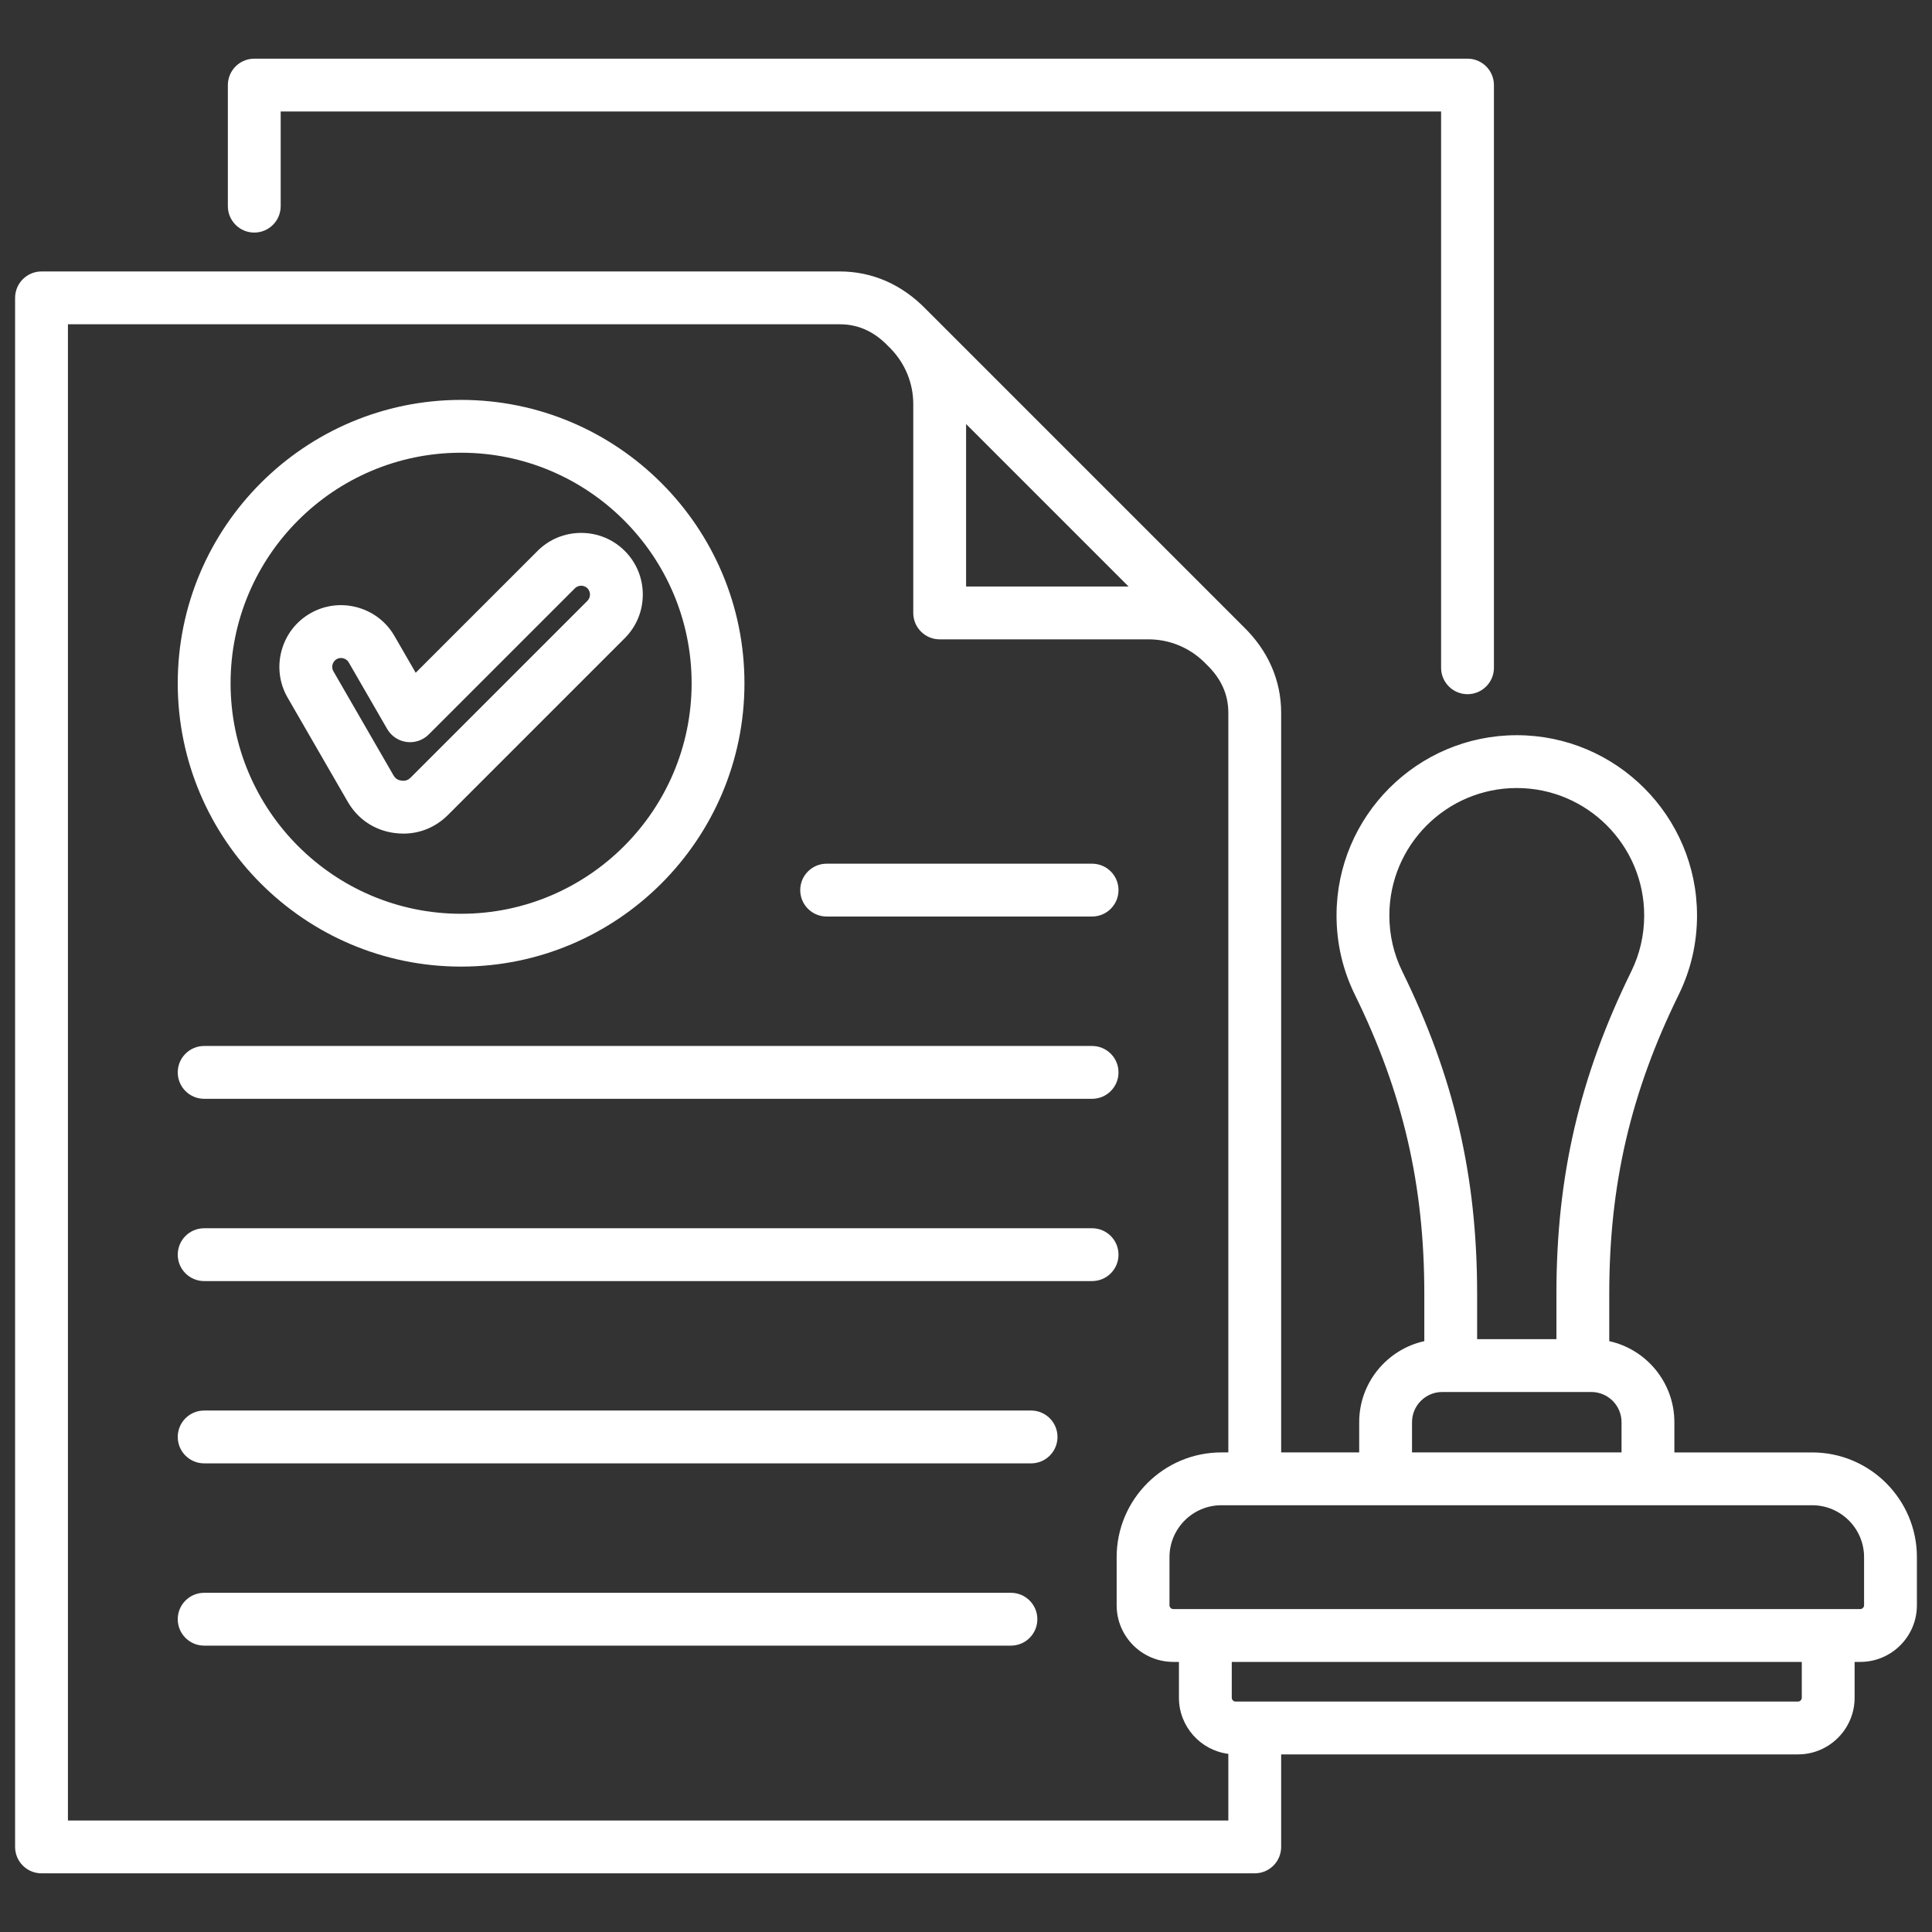 <svg xmlns:xlink="http://www.w3.org/1999/xlink" version="1.1" height="300" width="300" data-name="Layer 1" xmlns="http://www.w3.org/2000/svg" viewBox="0 0 512 512" id="Layer_1"><rect x="0" y="0" width="512" height="512" fill="#333333" stroke="none"/><g transform="matrix(1,0,0,1,0,0)" height="100%" width="100%"><path stroke-opacity="1" stroke="none" data-original-color="#000000ff" fill-opacity="1" fill="#ffffff" d="m60.385 54.635v-32.086c0-1.856.738-3.637 2.05-4.949 1.313-1.313 3.093-2.051 4.95-2.051h321.522c3.866 0 7 3.135 7 7.001v154.418c0 3.866-3.134 7-7 7s-7-3.134-7-7v-147.418h-307.522s0 25.085 0 25.085c0 3.866-3.134 7-7 7s-7-3.134-7-7zm158.684 188.252h70.347c3.866 0 7-3.134 7-7s-3.134-7-7-7h-70.347c-3.866 0-7 3.134-7 7s3.134 7 7 7zm48.838 179.222h-213.802c-3.866 0-7 3.134-7 7s3.134 7 7 7h213.802c3.866 0 7-3.134 7-7s-3.134-7-7-7zm21.509-96.61h-235.311c-3.866 0-7 3.134-7 7s3.134 7 7 7h235.311c3.866 0 7-3.134 7-7s-3.134-7-7-7zm-235.311-34.306h235.311c3.866 0 7-3.134 7-7s-3.134-7-7-7h-235.311c-3.866 0-7 3.134-7 7s3.134 7 7 7zm219.144 82.611h-219.144c-3.866 0-7 3.134-7 7s3.134 7 7 7h219.144c3.866 0 7-3.134 7-7s-3.134-7-7-7zm-226.144-192.737c0-41.405 33.686-75.092 75.091-75.092s75.091 33.687 75.091 75.092-33.686 75.091-75.091 75.091-75.091-33.686-75.091-75.091zm14 0c0 33.686 27.405 61.091 61.091 61.091s61.091-27.405 61.091-61.091-27.405-61.092-61.091-61.092-61.091 27.405-61.091 61.092zm31.032 31.376-15.911-27.559c-2.178-3.771-2.754-8.176-1.623-12.4s3.833-7.75 7.605-9.929c3.769-2.176 8.173-2.753 12.4-1.618 4.227 1.132 7.753 3.832 9.93 7.603l5.628 9.748 32.289-32.287c3.081-3.081 7.186-4.776 11.559-4.776s8.479 1.696 11.559 4.776 4.776 7.185 4.776 11.559-1.696 8.479-4.777 11.559l-46.829 46.829c-3.243 3.244-7.38 4.963-11.837 4.963-.768 0-1.544-.051-2.328-.153-5.335-.703-9.753-3.655-12.441-8.313zm-3.787-34.56 15.912 27.561c.503.872 1.145 1.301 2.144 1.433.997.128 1.727-.116 2.438-.828l46.83-46.83c.588-.589.676-1.293.676-1.659s-.088-1.071-.676-1.659c-.587-.588-1.291-.676-1.658-.676s-1.071.088-1.66.677l-38.738 38.737c-1.539 1.539-3.706 2.276-5.863 1.991-2.158-.284-4.06-1.556-5.148-3.44l-10.19-17.649c-.414-.717-1.073-.983-1.428-1.079-.155-.042-.377-.084-.637-.084-.335 0-.736.07-1.14.304-.721.417-.988 1.073-1.083 1.429-.095.354-.192 1.056.223 1.775zm419.65 234.779v12.755c0 8.272-6.731 15.003-15.004 15.003h-1.503v9.506c0 8.273-6.73 15.004-15.003 15.004h-136.968v24.52c0 3.866-3.134 7-7 7h-321.522c-1.856 0-3.637-.736-4.95-2.05-1.312-1.312-2.05-3.093-2.05-4.949v-410.516c0-1.856.738-3.637 2.05-4.949 1.313-1.313 3.093-2.051 4.95-2.051h211.547c8.607 0 16.506 3.461 22.847 10.007l84.121 84.12c6.546 6.339 10.006 14.239 10.006 22.849v195.994h20.678v-8.006c0-10.503 7.399-19.305 17.256-21.483v-12.591c0-28.862-5.673-53.289-18.394-79.202-3.229-6.579-4.866-13.652-4.866-21.024 0-26.338 21.428-47.765 47.766-47.765s47.766 21.427 47.766 47.765c0 7.372-1.637 14.445-4.866 21.023-12.721 25.914-18.393 50.341-18.393 79.203v12.591c9.857 2.178 17.256 10.98 17.256 21.483v8.006h36.518c15.305 0 27.757 12.452 27.757 27.758zm-116.544-69.838v12.069h21.013v-12.069c0-31.11 6.115-57.439 19.826-85.372 2.278-4.641 3.433-9.639 3.433-14.854 0-18.618-15.147-33.765-33.766-33.765s-33.766 15.146-33.766 33.765c0 5.216 1.155 10.214 3.433 14.855 13.711 27.931 19.826 54.261 19.826 85.371zm-17.256 42.08h55.525v-8.006c0-4.414-3.591-8.005-8.005-8.005h-39.515c-4.414 0-8.005 3.591-8.005 8.005zm-118.175-229.473h43.062l-43.062-43.062zm69.497 327.018v-17.656c-7.37-.944-13.09-7.244-13.09-14.868v-9.505h-1.503c-8.273-.002-15.003-6.732-15.003-15.004v-12.755c0-15.306 12.452-27.758 27.757-27.758h1.839v-195.994c0-4.876-1.888-9.068-5.773-12.818-.03-.028-.059-.058-.088-.087l-.633-.633c-3.973-3.831-9.179-5.94-14.664-5.94h-55.338c-3.866 0-7-3.134-7-7v-55.338c0-5.487-2.111-10.694-5.944-14.668l-.629-.629c-.029-.028-.058-.058-.086-.087-3.751-3.886-7.945-5.774-12.819-5.774h-204.548s0 396.515 0 396.515h307.521zm151.971-42.029h-151.061v9.506c0 .535.469 1.004 1.003 1.004h149.055c.535 0 1.003-.469 1.003-1.004zm16.507-27.758c0-7.586-6.171-13.758-13.757-13.758h-156.561c-7.585 0-13.757 6.172-13.757 13.758v12.755c0 .535.47 1.004 1.005 1.004h182.066c.535 0 1.004-.47 1.004-1.004z"></path></g></svg>